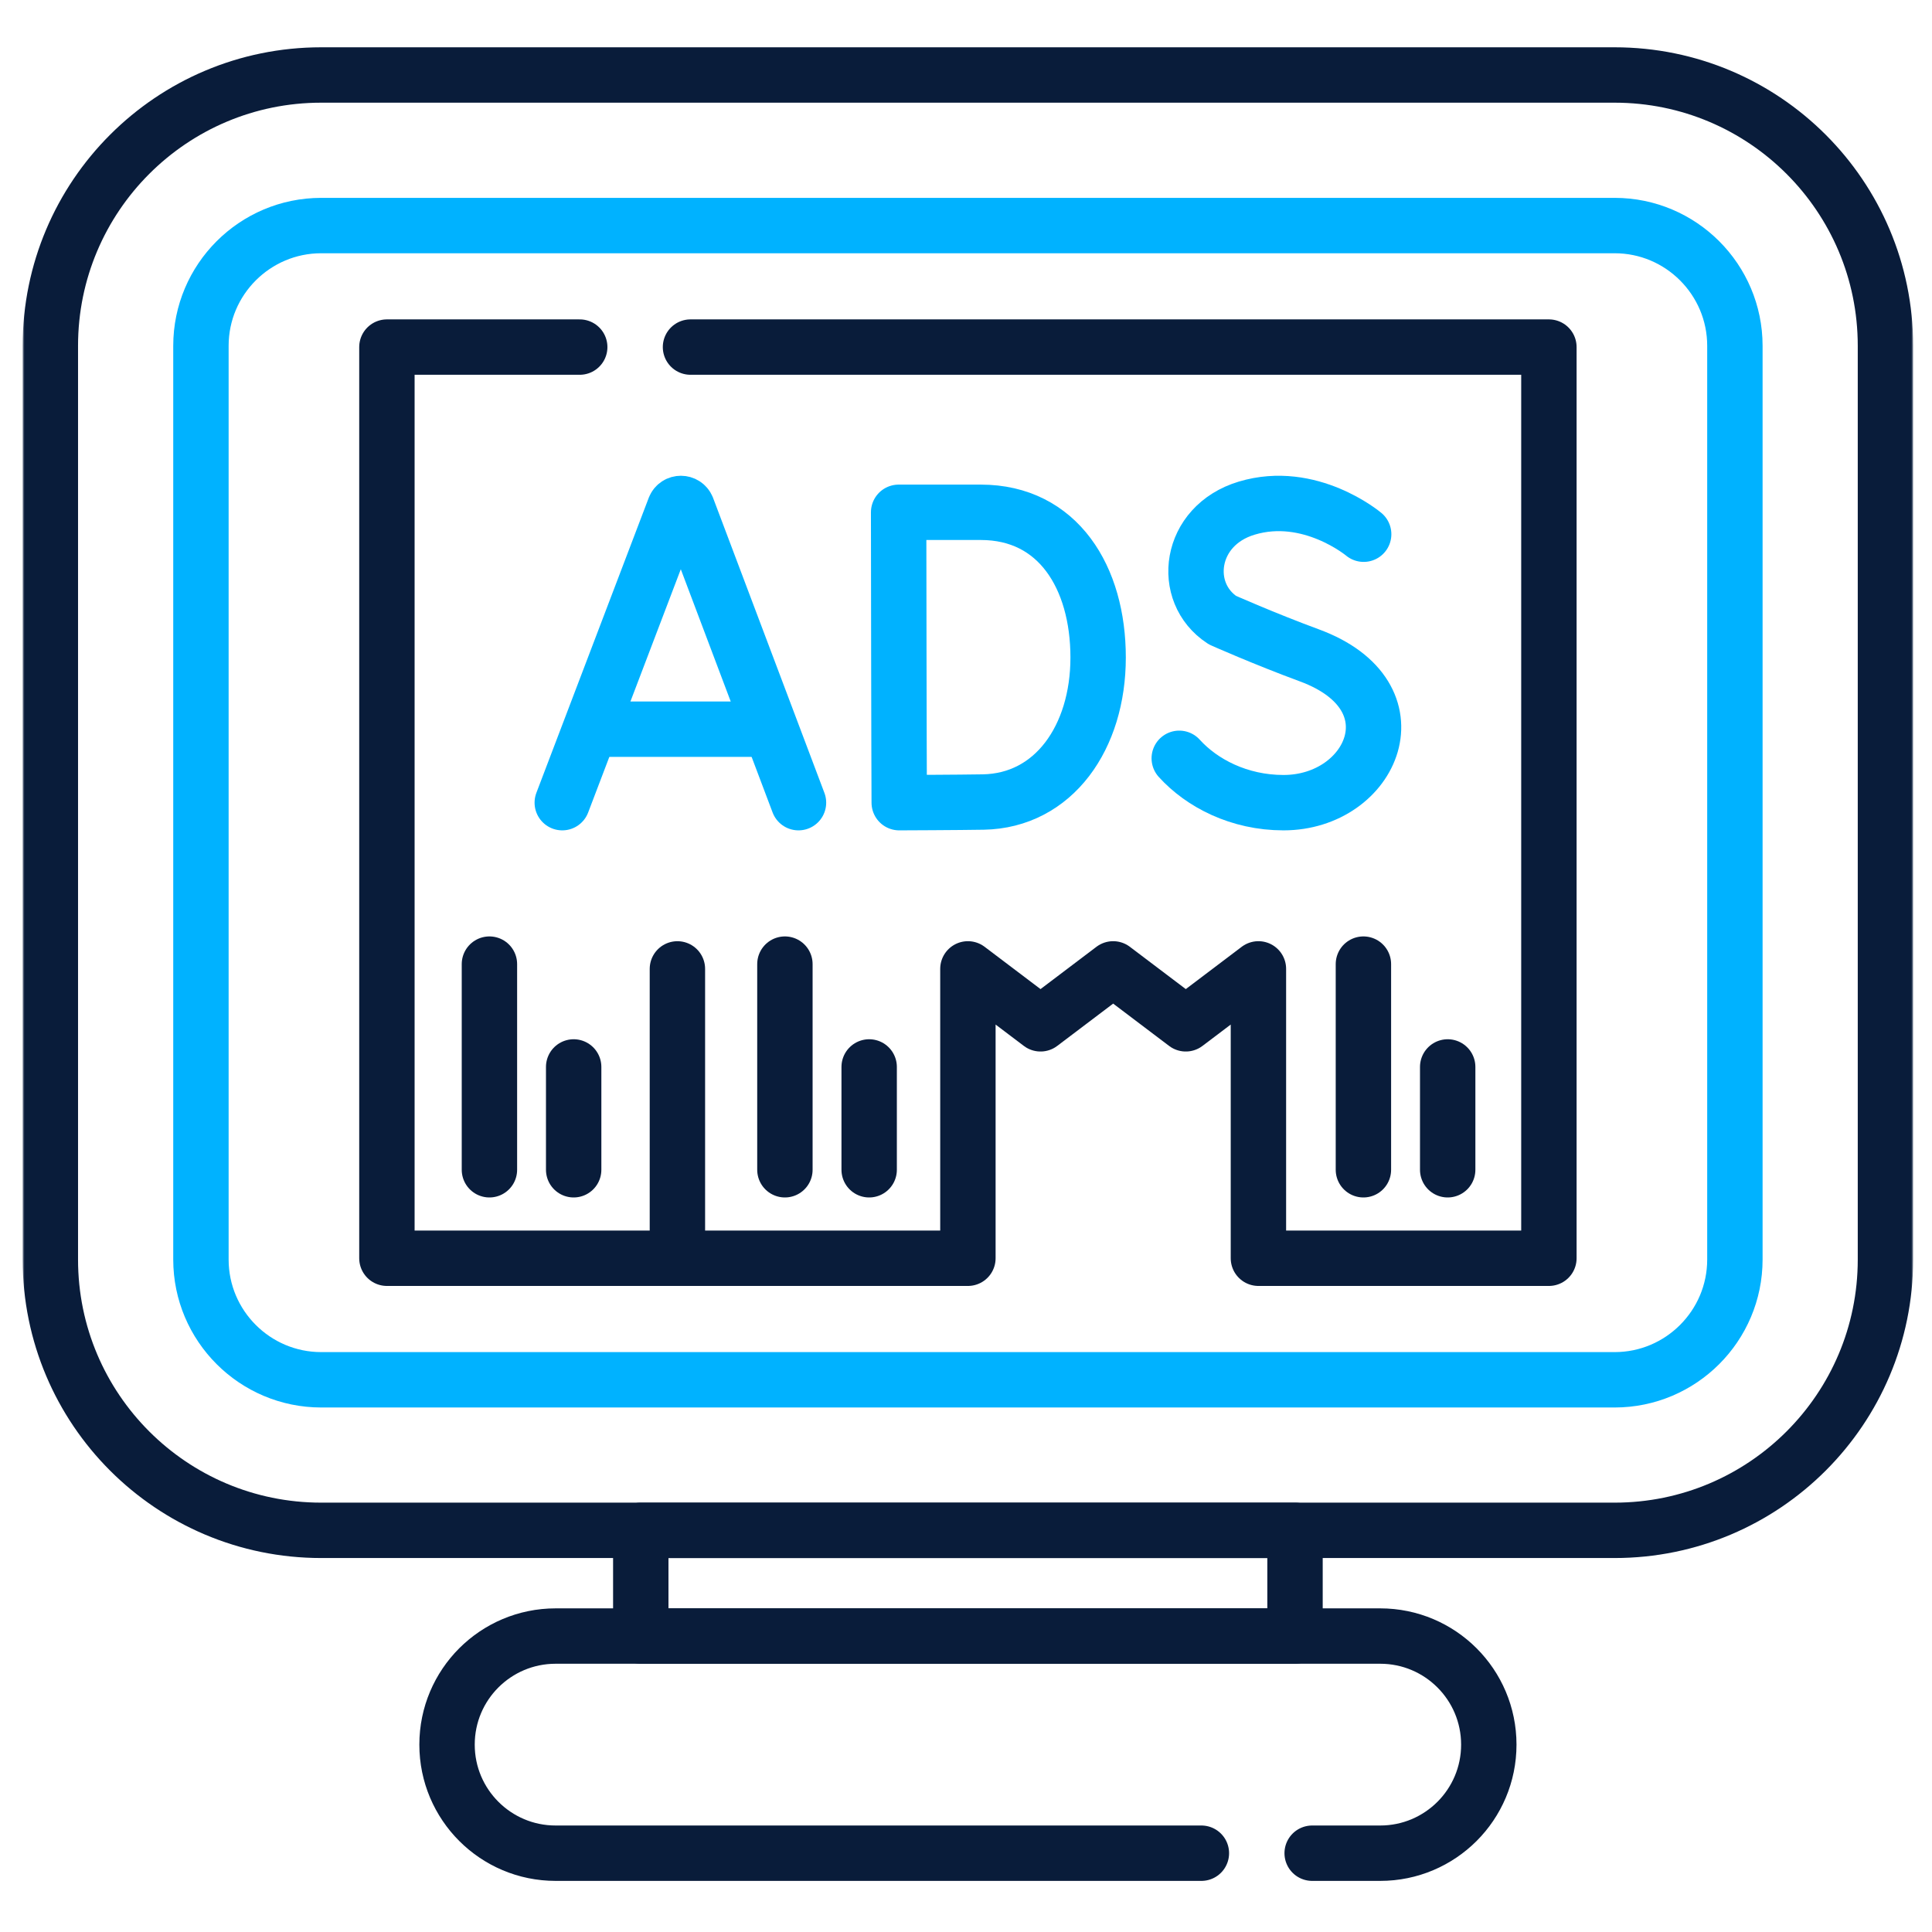 <svg width="512" height="512" viewBox="0 0 512 512" fill="none" xmlns="http://www.w3.org/2000/svg">
<path d="M343.193 433.568H169.812V405.559H343.193V433.568Z" stroke="#091C3A" stroke-width="14.678" stroke-miterlimit="10" stroke-linecap="round" stroke-linejoin="round"/>
<mask id="mask0_1285_3261" style="mask-type:luminance" maskUnits="userSpaceOnUse" x="6" y="5" width="501" height="501">
<path d="M6 5H507V506H6V5Z" fill="white"/>
</mask>
<g mask="url(#mask0_1285_3261)">
<path d="M347.737 491.117H362.356H365.771C373.717 491.117 380.909 487.898 386.124 482.692C391.33 477.486 394.549 470.294 394.549 462.349C394.549 446.448 381.662 433.571 365.771 433.571H147.249C139.303 433.571 132.111 436.79 126.896 441.996C121.69 447.201 118.471 454.393 118.471 462.349C118.471 478.24 131.358 491.117 147.249 491.117H318.381" stroke="#091C3A" stroke-width="14.678" stroke-miterlimit="10" stroke-linecap="round" stroke-linejoin="round"/>
<path d="M398.828 19.873H427.89C467.53 19.873 499.664 52.007 499.664 91.647V333.79C499.664 373.43 467.53 405.555 427.89 405.555H85.116C45.476 405.555 13.342 373.43 13.342 333.79V91.647C13.342 52.007 45.476 19.873 85.116 19.873H114.188H398.828Z" stroke="#091C3A" stroke-width="14.678" stroke-miterlimit="10" stroke-linecap="round" stroke-linejoin="round"/>
<path d="M408.745 59.776H427.904C445.468 59.776 459.765 74.072 459.765 91.646V333.79C459.765 351.364 445.468 365.66 427.904 365.66H408.745H104.28H85.12C67.546 365.66 53.25 351.364 53.25 333.79V91.646C53.25 74.072 67.546 59.776 85.12 59.776H104.28H408.745Z" stroke="#00B2FF" stroke-width="14.678" stroke-miterlimit="10" stroke-linecap="round" stroke-linejoin="round"/>
<path d="M179.52 333.451V256.767" stroke="#091C3A" stroke-width="14.678" stroke-miterlimit="10" stroke-linecap="round" stroke-linejoin="round"/>
<path d="M182.989 91.981H410.474V333.449H333.494V256.763L314.247 271.323L294.999 256.763L275.752 271.323L256.505 256.763V333.449H102.535V91.981H153.633" stroke="#091C3A" stroke-width="14.678" stroke-miterlimit="10" stroke-linecap="round" stroke-linejoin="round"/>
<path d="M149.006 212.715L178.781 134.537C179.389 133.05 181.496 133.047 182.106 134.534L211.61 212.715" stroke="#00B2FF" stroke-width="14.678" stroke-miterlimit="10" stroke-linecap="round" stroke-linejoin="round"/>
<path d="M158.287 193.244H202.47" stroke="#00B2FF" stroke-width="14.678" stroke-miterlimit="10" stroke-linecap="round" stroke-linejoin="round"/>
<path d="M291.015 174.241C291.015 195.442 279.248 212.22 260.578 212.546C254.363 212.654 238.303 212.715 238.303 212.715C238.303 212.715 238.202 184.843 238.202 174.156C238.202 165.378 238.146 135.766 238.146 135.766H259.94C280.417 135.766 291.015 153.039 291.015 174.241Z" stroke="#00B2FF" stroke-width="14.678" stroke-miterlimit="10" stroke-linecap="round" stroke-linejoin="round"/>
<path d="M361.386 141.572C361.386 141.572 347.157 129.611 330.378 134.666C314.972 139.308 312.817 157.072 323.962 164.339C323.962 164.339 334.9 169.218 347.031 173.693C376.233 184.464 363.654 212.715 340.145 212.715C328.373 212.715 318.493 207.56 312.514 200.961" stroke="#00B2FF" stroke-width="14.678" stroke-miterlimit="10" stroke-linecap="round" stroke-linejoin="round"/>
<path d="M361.318 255.501V310" stroke="#091C3A" stroke-width="14.678" stroke-miterlimit="10" stroke-linecap="round" stroke-linejoin="round"/>
<path d="M383.652 282.75V310" stroke="#091C3A" stroke-width="14.678" stroke-miterlimit="10" stroke-linecap="round" stroke-linejoin="round"/>
<path d="M208.008 255.501V310" stroke="#091C3A" stroke-width="14.678" stroke-miterlimit="10" stroke-linecap="round" stroke-linejoin="round"/>
<path d="M230.338 282.75V310" stroke="#091C3A" stroke-width="14.678" stroke-miterlimit="10" stroke-linecap="round" stroke-linejoin="round"/>
<path d="M129.703 255.501V310" stroke="#091C3A" stroke-width="14.678" stroke-miterlimit="10" stroke-linecap="round" stroke-linejoin="round"/>
<path d="M152.027 282.75V310" stroke="#091C3A" stroke-width="14.678" stroke-miterlimit="10" stroke-linecap="round" stroke-linejoin="round"/>
</g>
</svg>
